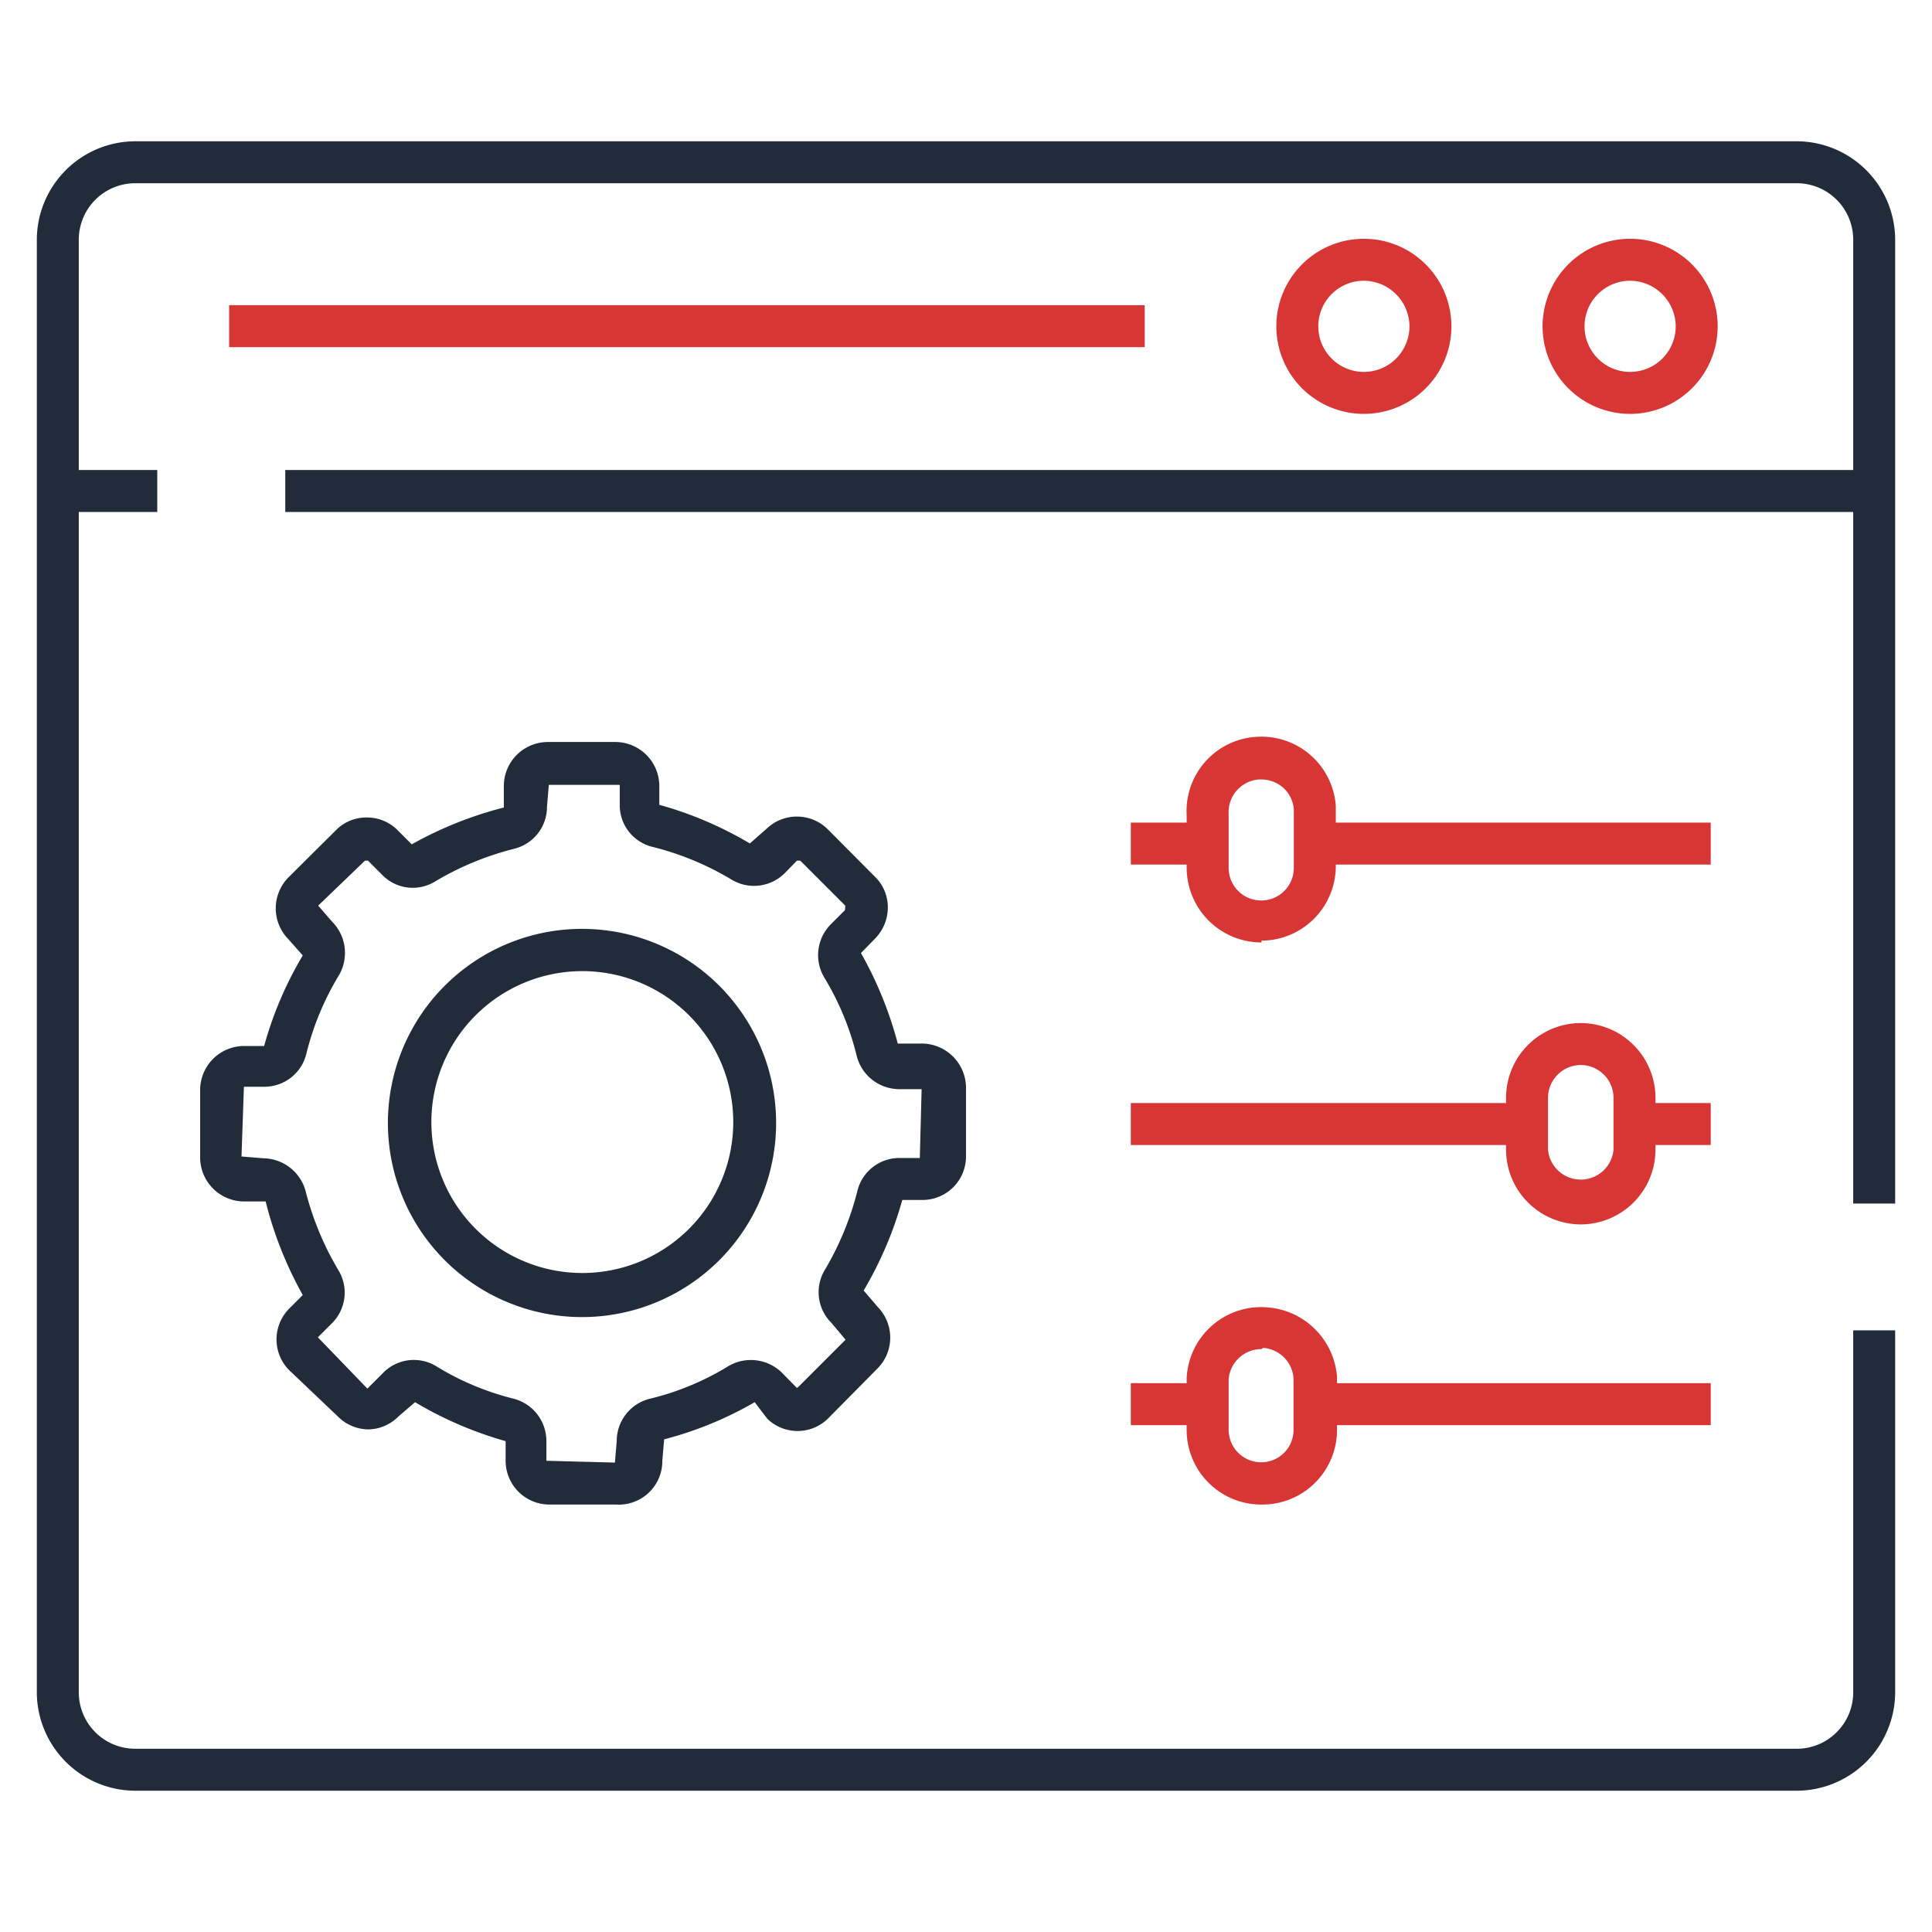 <svg id="Layer_1" data-name="Layer 1" xmlns="http://www.w3.org/2000/svg" width="64" height="64" viewBox="0 0 64 64"><defs><style>.cls-1{fill:#d83535;}.cls-2{fill:#222b3a;}</style></defs><path class="cls-1" d="M54,13.71a2.9,2.9,0,1,1,2.9-2.9A2.9,2.9,0,0,1,54,13.71ZM54,9.3a1.51,1.51,0,1,0,1.51,1.51A1.52,1.52,0,0,0,54,9.3Z"/><rect class="cls-1" x="54.12" y="36.54" width="2.55" height="1.39"/><path class="cls-1" d="M52.37,40.56a2.48,2.48,0,0,1-2.48-2.47V36.36a2.48,2.48,0,0,1,2.48-2.47h0a2.48,2.48,0,0,1,2.47,2.47v1.73A2.48,2.48,0,0,1,52.37,40.56Zm0-5.28a1.09,1.09,0,0,0-1.09,1.08v1.73a1.09,1.09,0,0,0,2.17,0V36.36a1.09,1.09,0,0,0-1.08-1.08Z"/><rect class="cls-1" x="7.59" y="10.11" width="30.33" height="1.39"/><path class="cls-2" d="M4.47,59.32a3.27,3.27,0,0,1-3.25-3.25V7.93A3.27,3.27,0,0,1,4.47,4.68H59.53a3.27,3.27,0,0,1,3.25,3.25V39.87H61.39V7.93a1.87,1.87,0,0,0-1.86-1.86H4.47A1.87,1.87,0,0,0,2.61,7.93V56.07a1.87,1.87,0,0,0,1.86,1.86H59.53a1.87,1.87,0,0,0,1.86-1.86v-12h1.39v12a3.27,3.27,0,0,1-3.25,3.25Z"/><rect class="cls-2" x="9.45" y="15.57" width="52.64" height="1.39"/><rect class="cls-2" x="1.91" y="15.57" width="3.3" height="1.39"/><path class="cls-1" d="M45.18,13.71a2.9,2.9,0,1,1,2.9-2.9h0A2.9,2.9,0,0,1,45.18,13.71Zm0-4.41a1.51,1.51,0,1,0,1.51,1.51A1.52,1.52,0,0,0,45.18,9.3Z"/><rect class="cls-1" x="43.55" y="27.25" width="13.12" height="1.39"/><rect class="cls-1" x="37.46" y="27.25" width="2.55" height="1.39"/><rect class="cls-1" x="37.46" y="36.54" width="13.11" height="1.39"/><rect class="cls-1" x="43.55" y="45.82" width="13.12" height="1.39"/><rect class="cls-1" x="37.46" y="45.82" width="2.55" height="1.39"/><path class="cls-1" d="M41.79,31.22h0a2.48,2.48,0,0,1-2.48-2.47V27a2.46,2.46,0,0,1,2.29-2.59,2.47,2.47,0,0,1,2.65,2.28v2a2.47,2.47,0,0,1-2.46,2.47Zm0-5.4H41.7a1.09,1.09,0,0,0-1,1.16v1.77a1.08,1.08,0,0,0,2.16,0V26.82a1.06,1.06,0,0,0-.37-.74A1.09,1.09,0,0,0,41.78,25.82Z"/><path class="cls-1" d="M41.78,49.84a2.47,2.47,0,0,1-2.47-2.45V45.65A2.47,2.47,0,0,1,42,43.31a2.5,2.5,0,0,1,2.29,2.29v1.78a2.47,2.47,0,0,1-2.46,2.46h0Zm0-5.15a1.09,1.09,0,0,0-1.08,1v1.68a1.08,1.08,0,0,0,1.08,1.07h0a1.07,1.07,0,0,0,1.07-1.07V45.65a1.09,1.09,0,0,0-1-1Z"/><path class="cls-2" d="M20.41,49.84H18.2a1.45,1.45,0,0,1-1.45-1.45v-.65a12.48,12.48,0,0,1-3-1.29l-.56.48a1.42,1.42,0,0,1-1,.42h0a1.44,1.44,0,0,1-1-.43L9.56,45.37a1.45,1.45,0,0,1,0-2l.47-.47A12.58,12.58,0,0,1,8.8,39.8l-.72,0a1.46,1.46,0,0,1-1.45-1.44V36.09a1.46,1.46,0,0,1,1.44-1.44h.68a12.15,12.15,0,0,1,1.28-3l-.47-.53a1.46,1.46,0,0,1,0-2.06l1.61-1.6a1.42,1.42,0,0,1,1-.38h0a1.43,1.43,0,0,1,1,.42l.47.47a12.55,12.55,0,0,1,3.05-1.22l0-.72a1.46,1.46,0,0,1,1.44-1.45h2.22A1.46,1.46,0,0,1,21.84,26v.66a12.37,12.37,0,0,1,3,1.28l.58-.51a1.44,1.44,0,0,1,1-.38h0a1.45,1.45,0,0,1,1,.42l1.62,1.63a1.41,1.41,0,0,1,.37,1,1.48,1.48,0,0,1-.43,1l-.46.47a12.64,12.64,0,0,1,1.22,3l.73,0A1.47,1.47,0,0,1,32,36.07V38.3a1.44,1.44,0,0,1-1.44,1.45h-.67a12.46,12.46,0,0,1-1.28,3l.48.56a1.45,1.45,0,0,1,0,2L27.42,47a1.44,1.44,0,0,1-2,0L25,46.45a12,12,0,0,1-3,1.23l-.06.71A1.44,1.44,0,0,1,20.41,49.84ZM13.7,45.05a1.43,1.43,0,0,1,.77.22A9.06,9.06,0,0,0,17,46.33a1.45,1.45,0,0,1,1.1,1.41v.65l2.27.06.06-.71a1.44,1.44,0,0,1,1.12-1.41,9,9,0,0,0,2.57-1.07,1.47,1.47,0,0,1,1.77.2l.51.52.08-.07,1.53-1.53-.47-.56a1.43,1.43,0,0,1-.2-1.78,9.88,9.88,0,0,0,1.06-2.58,1.43,1.43,0,0,1,1.4-1.1h.67l.06-2.28-.08,0h-.67a1.46,1.46,0,0,1-1.4-1.1,9.2,9.2,0,0,0-1.07-2.59,1.45,1.45,0,0,1,.21-1.77l.47-.47L28,30.06,28,30l-1.49-1.49,0,0-.11,0-.4.41a1.44,1.44,0,0,1-1.78.21,9.57,9.57,0,0,0-2.58-1.07,1.42,1.42,0,0,1-1.11-1.4V26L18.18,26l-.06.72a1.43,1.43,0,0,1-1.1,1.4,9.77,9.77,0,0,0-2.59,1.07,1.41,1.41,0,0,1-1.77-.21l-.47-.47,0,0-.1,0L10.54,30l.47.54a1.47,1.47,0,0,1,.21,1.78,9.26,9.26,0,0,0-1.07,2.58A1.43,1.43,0,0,1,8.75,36H8.08L8,38.31l.73.06a1.47,1.47,0,0,1,1.4,1.11,9.85,9.85,0,0,0,1.07,2.58A1.43,1.43,0,0,1,11,43.83l-.47.47L12.17,46l.51-.51A1.42,1.42,0,0,1,13.7,45.05Zm5.59-1.42h0a6.43,6.43,0,1,1,6.42-6.43A6.43,6.43,0,0,1,19.29,43.63Zm0-11.46a5,5,0,1,0,5,5A5,5,0,0,0,19.29,32.17Z"/></svg>